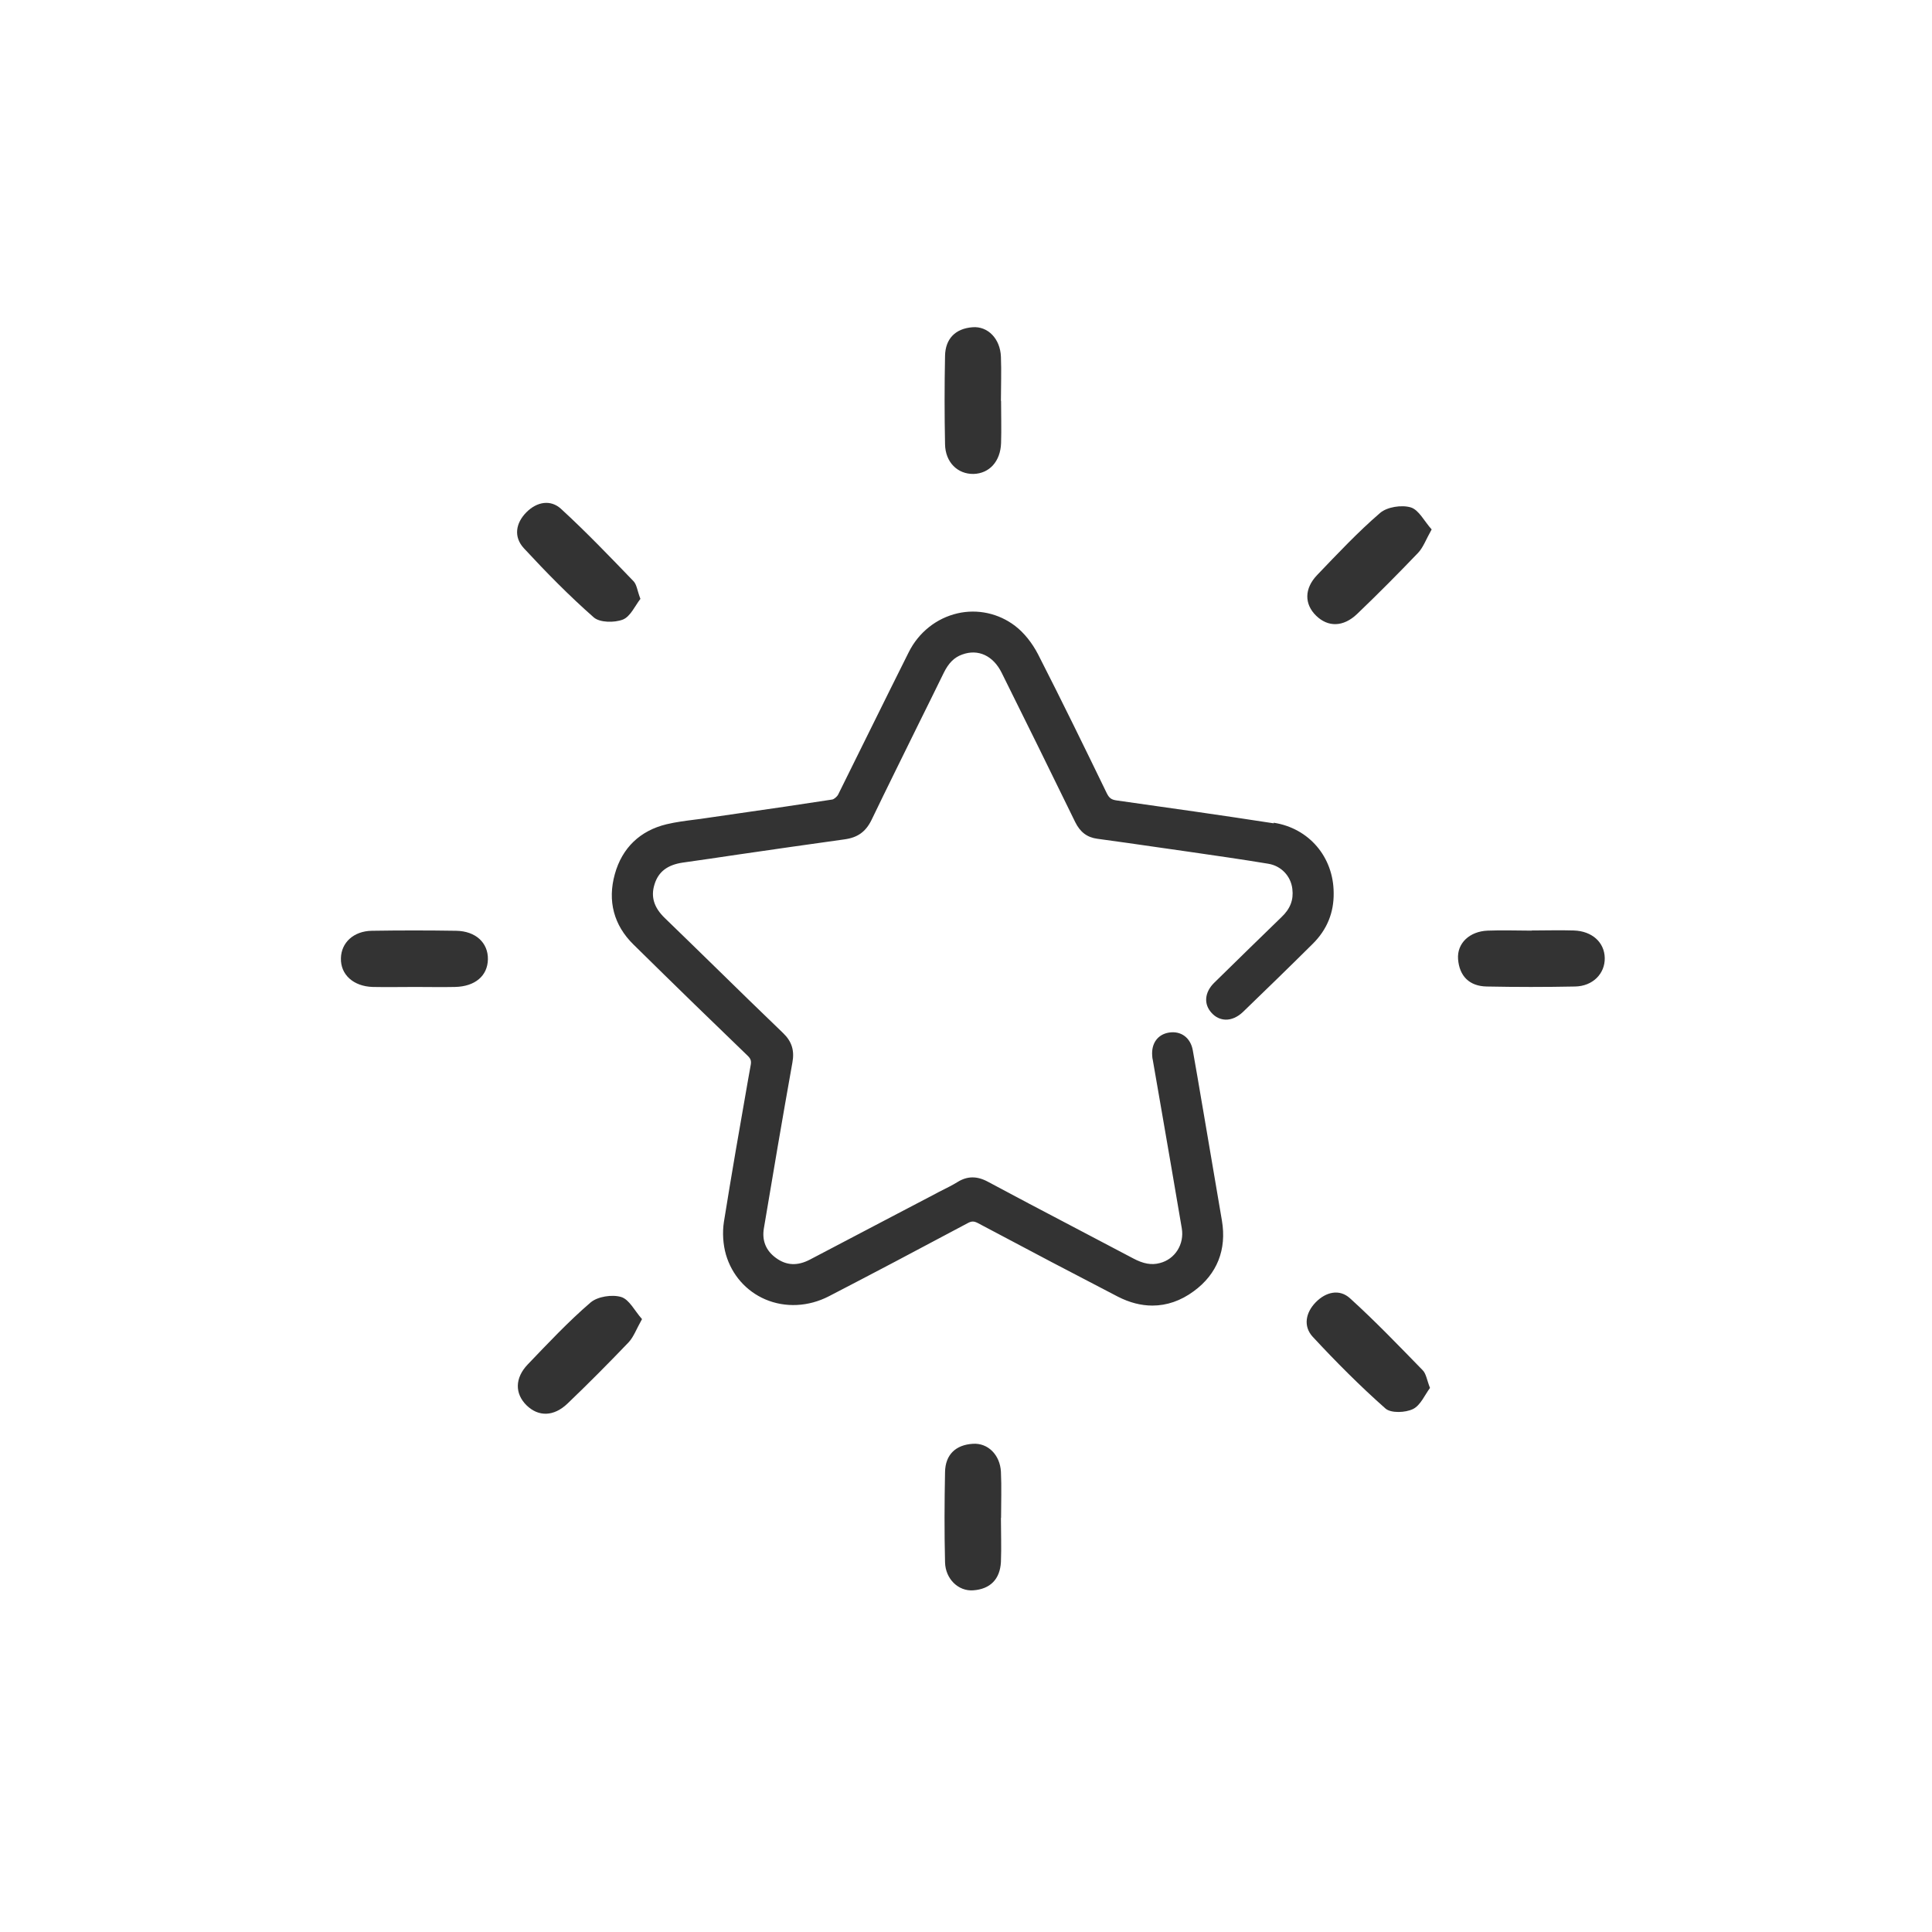 <?xml version="1.0" encoding="UTF-8"?>
<svg id="Calque_1" data-name="Calque 1" xmlns="http://www.w3.org/2000/svg" width="130" height="130" viewBox="0 0 130 130">
  <defs>
    <style>
      .cls-1 {
        fill: #333;
        stroke-width: 0px;
      }
    </style>
  </defs>
  <g>
    <path class="cls-1" d="M67.36,26.97c0,.95.03,1.89,0,2.84-.04,1.24-.79,2.05-1.85,2.08-1.07.02-1.9-.78-1.92-2-.04-1.98-.04-3.96,0-5.94.02-1.16.7-1.84,1.84-1.93,1.05-.09,1.88.79,1.92,1.99.04.99,0,1.98,0,2.97Z"/>
    <path class="cls-1" d="M27.92,66.41c-.95,0-1.89.02-2.84,0-1.3-.04-2.17-.83-2.14-1.93.02-1.05.85-1.83,2.08-1.85,1.89-.03,3.78-.03,5.67,0,1.32.02,2.16.81,2.14,1.92-.02,1.11-.86,1.83-2.21,1.86-.9.02-1.8,0-2.7,0Z"/>
    <path class="cls-1" d="M103.06,62.61c.95,0,1.89-.03,2.84,0,1.23.04,2.06.8,2.08,1.85.02,1.05-.8,1.9-2,1.92-1.98.04-3.96.04-5.94,0-1.17-.02-1.84-.7-1.93-1.84-.08-1.07.77-1.87,1.99-1.92.99-.04,1.98,0,2.97,0Z"/>
    <path class="cls-1" d="M67.35,102.13c0,.99.04,1.98,0,2.97-.06,1.16-.72,1.83-1.87,1.91-1,.07-1.86-.77-1.89-1.88-.05-2.02-.04-4.05,0-6.08.02-1.17.72-1.83,1.87-1.9,1.02-.07,1.83.75,1.89,1.88.05,1.03.01,2.07.01,3.11Z"/>
    <path class="cls-1" d="M43.09,40.3c-.36.46-.67,1.19-1.18,1.39-.57.22-1.55.21-1.96-.15-1.65-1.45-3.2-3.03-4.7-4.65-.7-.76-.56-1.69.18-2.43.69-.69,1.61-.87,2.32-.22,1.69,1.55,3.28,3.21,4.87,4.86.23.23.26.65.47,1.19Z"/>
    <path class="cls-1" d="M96.33,35.63c-.38.67-.56,1.2-.91,1.57-1.34,1.4-2.7,2.77-4.1,4.11-.93.89-1.96.9-2.76.12-.8-.78-.81-1.83.08-2.75,1.37-1.43,2.73-2.88,4.23-4.17.47-.4,1.44-.55,2.05-.37.55.16.92.94,1.41,1.48Z"/>
    <path class="cls-1" d="M43.2,88.76c-.38.67-.56,1.2-.91,1.57-1.34,1.4-2.7,2.77-4.1,4.11-.93.89-1.96.9-2.76.12-.79-.78-.8-1.83.08-2.75,1.37-1.43,2.73-2.88,4.23-4.17.47-.4,1.44-.55,2.05-.37.55.16.92.94,1.41,1.49Z"/>
    <path class="cls-1" d="M96.23,93.38c-.35.46-.64,1.18-1.15,1.43-.51.25-1.48.29-1.85-.03-1.72-1.52-3.34-3.15-4.9-4.83-.65-.71-.48-1.62.2-2.32.68-.7,1.6-.92,2.31-.27,1.7,1.54,3.29,3.2,4.89,4.84.23.23.28.65.49,1.19Z"/>
  </g>
  <path class="cls-1" d="M85.71,55.4c-3.55-.55-7.18-1.06-10.57-1.54-.36-.05-.5-.16-.66-.47-1.46-3.01-3.02-6.21-4.63-9.36-.4-.77-.94-1.45-1.54-1.91-1.11-.85-2.53-1.16-3.88-.85-1.42.33-2.62,1.28-3.29,2.63-.8,1.59-1.58,3.18-2.37,4.77-.79,1.6-1.58,3.2-2.37,4.79-.08.16-.3.33-.41.34-2.12.33-4.27.64-6.36.94l-2.14.31c-.24.04-.49.07-.73.1-.62.08-1.27.16-1.9.31-1.79.43-3,1.59-3.49,3.36-.5,1.8-.07,3.44,1.26,4.74,2.8,2.76,5.56,5.44,7.66,7.46.22.21.27.35.23.61l-.19,1.06c-.55,3.12-1.11,6.35-1.62,9.53-.11.71-.06,1.52.14,2.21.4,1.36,1.36,2.45,2.64,3,1.35.58,2.92.5,4.29-.21,2.88-1.49,5.93-3.1,9.34-4.92.26-.14.42-.14.7.01,3.57,1.9,6.56,3.47,9.4,4.94.78.4,1.56.6,2.32.6.97,0,1.91-.32,2.79-.97,1.57-1.15,2.22-2.8,1.89-4.75-.42-2.47-.84-4.94-1.26-7.41l-.09-.52c-.2-1.18-.4-2.36-.61-3.53-.15-.84-.79-1.32-1.6-1.19-.76.12-1.2.73-1.13,1.57,0,.1.02.19.04.28l.59,3.4c.46,2.64.91,5.28,1.36,7.92.18,1.07-.45,2.08-1.48,2.34-.56.15-1.11.05-1.8-.32-1.4-.74-2.81-1.48-4.22-2.22-1.85-.97-3.7-1.94-5.54-2.93-.74-.4-1.39-.39-2.04.01-.32.2-.66.37-1.02.55-.16.08-.32.16-.48.25l-2.56,1.34c-1.96,1.03-3.93,2.06-5.89,3.09-.83.43-1.57.4-2.27-.11-.68-.49-.96-1.17-.82-2,.6-3.59,1.25-7.41,1.92-11.16.15-.81-.05-1.42-.62-1.97-1.55-1.49-3.09-2.99-4.62-4.49-1.11-1.08-2.22-2.17-3.34-3.25-.74-.71-.96-1.44-.7-2.27.26-.85.87-1.32,1.92-1.47,1.22-.17,2.43-.35,3.64-.53,2.37-.34,4.81-.7,7.22-1.03.89-.12,1.43-.51,1.82-1.3,1.02-2.12,2.09-4.27,3.11-6.35.59-1.18,1.17-2.37,1.75-3.55.33-.67.71-1.05,1.25-1.24,1.07-.39,2.08.08,2.65,1.23,1.54,3.1,3.28,6.62,4.95,10.05.33.67.8,1.03,1.49,1.12,1.35.18,2.72.38,4.04.57l2.03.29c1.78.26,3.63.52,5.43.82.86.14,1.52.82,1.62,1.7.09.73-.14,1.33-.73,1.89-1.36,1.32-2.8,2.72-4.53,4.42-.65.64-.72,1.44-.17,2.03.26.29.59.44.94.45.39.01.8-.17,1.16-.51,1.51-1.46,3.11-3.01,4.7-4.59.96-.95,1.43-2.1,1.41-3.43-.01-2.42-1.67-4.36-4.04-4.72Z"/>
</svg>